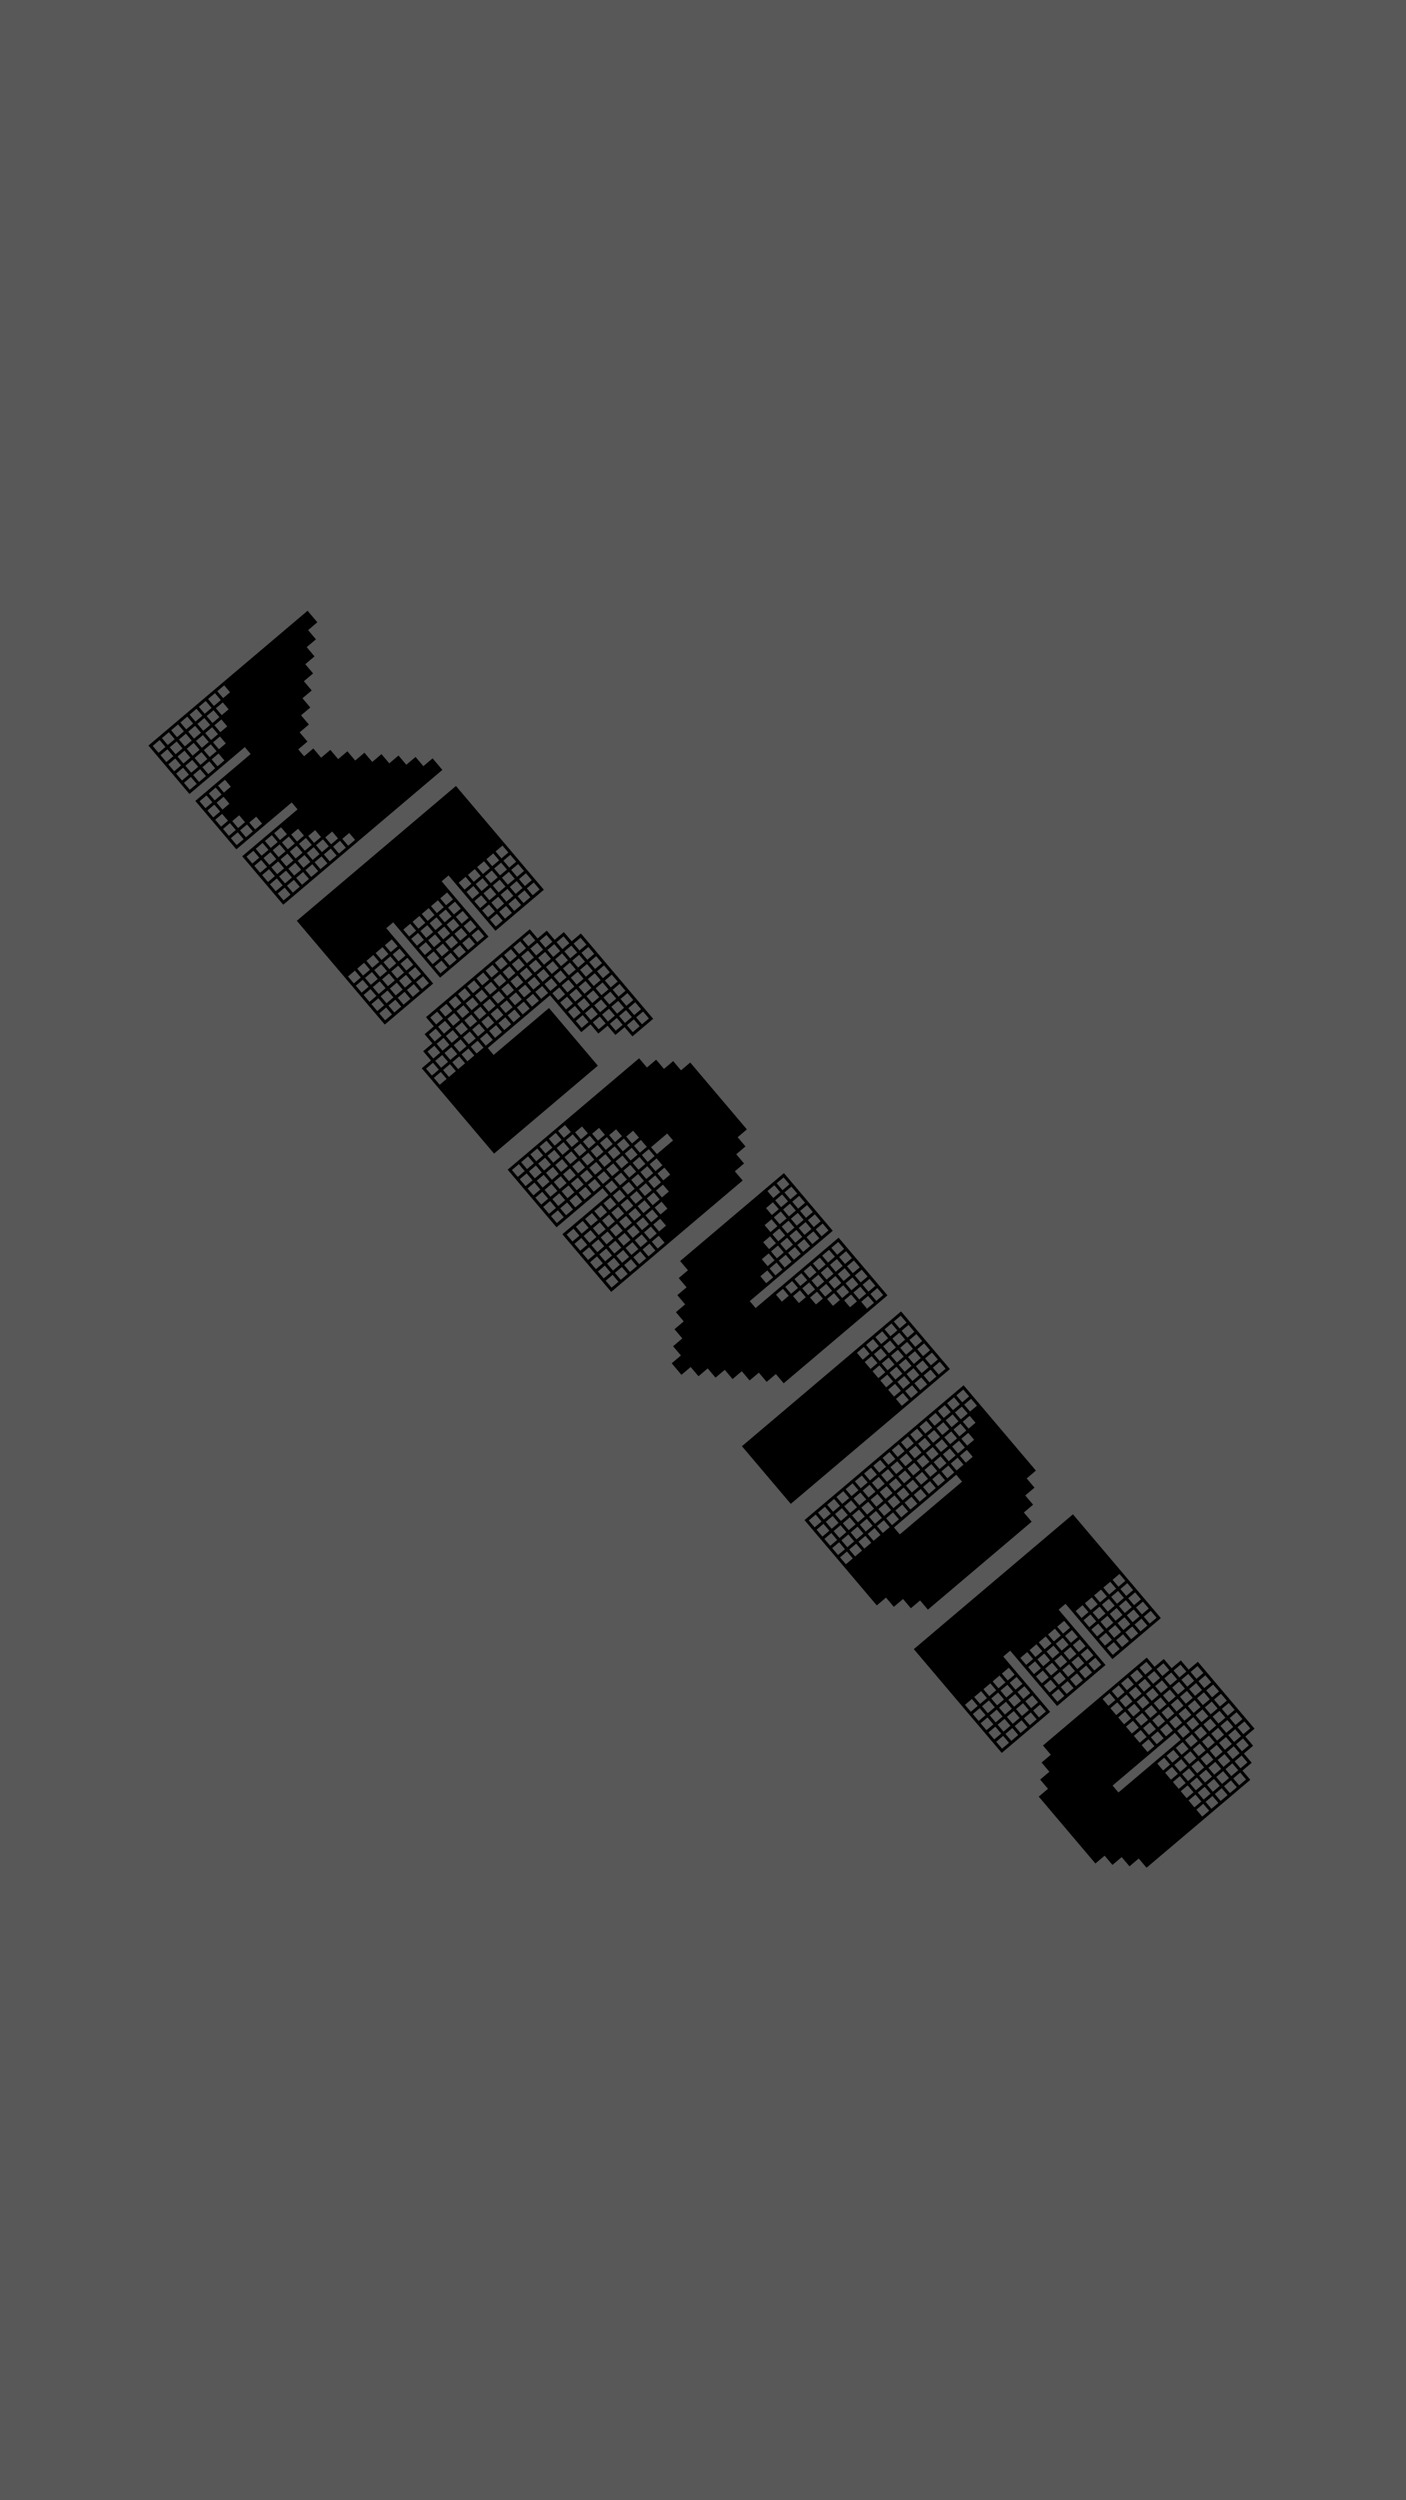 <svg width="320" height="569" viewBox="0 0 320 569" fill="none" xmlns="http://www.w3.org/2000/svg">
<rect width="320" height="569" fill="#585858"/>
<path d="M236.417 408.881L238.517 407.103L236.738 405.003L238.838 403.225L237.059 401.126L239.159 399.347L237.38 397.248L260.999 377.24L262.777 379.339L264.877 377.561L266.655 379.66L268.754 377.882L270.533 379.981L272.632 378.203L285.526 393.423L283.427 395.202L285.205 397.301L283.106 399.08L284.884 401.179L282.785 402.958L284.564 405.057L260.945 425.065L259.167 422.966L257.067 424.744L255.289 422.645L253.189 424.423L251.411 422.324L249.311 424.102L236.417 408.881ZM250.946 386.657L252.28 388.232L253.855 386.898L252.521 385.323L250.946 386.657ZM253.046 384.879L254.379 386.453L255.954 385.119L254.62 383.545L253.046 384.879ZM252.725 388.756L254.058 390.331L255.633 388.997L254.299 387.423L252.725 388.756ZM255.145 383.1L256.479 384.675L258.053 383.341L256.72 381.766L255.145 383.1ZM254.824 386.978L256.158 388.553L257.732 387.219L256.399 385.644L254.824 386.978ZM254.503 390.856L255.837 392.43L257.412 391.097L256.078 389.522L254.503 390.856ZM257.244 381.322L258.578 382.896L260.153 381.562L258.819 379.988L257.244 381.322ZM256.923 385.199L258.257 386.774L259.832 385.44L258.498 383.866L256.923 385.199ZM256.603 389.077L257.936 390.652L259.511 389.318L258.177 387.744L256.603 389.077ZM256.282 392.955L257.615 394.53L259.19 393.196L257.856 391.621L256.282 392.955ZM259.344 379.543L260.678 381.118L262.252 379.784L260.918 378.209L259.344 379.543ZM259.023 383.421L260.357 384.996L261.931 383.662L260.597 382.087L259.023 383.421ZM258.702 387.299L260.036 388.873L261.61 387.54L260.277 385.965L258.702 387.299ZM258.381 391.177L259.715 392.751L261.289 391.417L259.956 389.843L258.381 391.177ZM258.06 395.055L259.394 396.629L260.969 395.295L259.635 393.721L258.06 395.055ZM261.122 381.643L262.456 383.217L264.031 381.883L262.697 380.309L261.122 381.643ZM260.801 385.52L262.135 387.095L263.71 385.761L262.376 384.187L260.801 385.52ZM253.219 406.367L254.553 407.942L268.724 395.937L267.39 394.363L253.219 406.367ZM260.48 389.398L261.814 390.973L263.389 389.639L262.055 388.064L260.48 389.398ZM260.159 393.276L261.493 394.851L263.068 393.517L261.734 391.942L260.159 393.276ZM259.839 397.154L261.172 398.729L262.747 397.395L261.413 395.82L259.839 397.154ZM263.222 379.864L264.556 381.439L266.13 380.105L264.796 378.53L263.222 379.864ZM262.901 383.742L264.235 385.316L265.809 383.983L264.475 382.408L262.901 383.742ZM262.58 387.62L263.914 389.194L265.488 387.861L264.154 386.286L262.58 387.62ZM262.259 391.498L263.593 393.072L265.167 391.738L263.833 390.164L262.259 391.498ZM261.938 395.376L263.272 396.95L264.846 395.616L263.513 394.042L261.938 395.376ZM265 381.963L266.334 383.538L267.909 382.204L266.575 380.63L265 381.963ZM264.679 385.841L266.013 387.416L267.588 386.082L266.254 384.508L264.679 385.841ZM264.358 389.719L265.692 391.294L267.267 389.96L265.933 388.385L264.358 389.719ZM264.037 393.597L265.371 395.172L266.946 393.838L265.612 392.263L264.037 393.597ZM263.396 401.353L264.729 402.928L266.304 401.594L264.97 400.019L263.396 401.353ZM267.1 380.185L268.433 381.76L270.008 380.426L268.674 378.851L267.1 380.185ZM266.779 384.063L268.113 385.637L269.687 384.304L268.353 382.729L266.779 384.063ZM266.458 387.941L267.792 389.515L269.366 388.181L268.032 386.607L266.458 387.941ZM266.137 391.819L267.471 393.393L269.045 392.059L267.711 390.485L266.137 391.819ZM265.495 399.575L266.829 401.149L268.403 399.815L267.07 398.241L265.495 399.575ZM265.174 403.452L266.508 405.027L268.082 403.693L266.749 402.119L265.174 403.452ZM268.878 382.284L270.212 383.859L271.787 382.525L270.453 380.951L268.878 382.284ZM268.557 386.162L269.891 387.737L271.466 386.403L270.132 384.828L268.557 386.162ZM268.236 390.04L269.57 391.615L271.145 390.281L269.811 388.706L268.236 390.04ZM267.915 393.918L269.249 395.493L270.824 394.159L269.49 392.584L267.915 393.918ZM267.594 397.796L268.928 399.371L270.503 398.037L269.169 396.462L267.594 397.796ZM267.273 401.674L268.607 403.248L270.182 401.915L268.848 400.34L267.273 401.674ZM266.952 405.552L268.286 407.126L269.861 405.793L268.527 404.218L266.952 405.552ZM270.978 380.506L272.311 382.08L273.886 380.747L272.552 379.172L270.978 380.506ZM270.657 384.384L271.99 385.958L273.565 384.625L272.231 383.05L270.657 384.384ZM270.336 388.262L271.67 389.836L273.244 388.502L271.91 386.928L270.336 388.262ZM270.015 392.14L271.349 393.714L272.923 392.38L271.589 390.806L270.015 392.14ZM269.694 396.018L271.028 397.592L272.602 396.258L271.268 394.684L269.694 396.018ZM269.373 399.895L270.707 401.47L272.281 400.136L270.947 398.562L269.373 399.895ZM269.052 403.773L270.386 405.348L271.96 404.014L270.626 402.439L269.052 403.773ZM268.731 407.651L270.065 409.226L271.639 407.892L270.306 406.317L268.731 407.651ZM272.756 382.605L274.09 384.18L275.664 382.846L274.331 381.271L272.756 382.605ZM272.435 386.483L273.769 388.058L275.344 386.724L274.01 385.149L272.435 386.483ZM272.114 390.361L273.448 391.936L275.023 390.602L273.689 389.027L272.114 390.361ZM271.793 394.239L273.127 395.814L274.702 394.48L273.368 392.905L271.793 394.239ZM271.472 398.117L272.806 399.691L274.381 398.358L273.047 396.783L271.472 398.117ZM271.151 401.995L272.485 403.569L274.06 402.236L272.726 400.661L271.151 401.995ZM270.83 405.873L272.164 407.447L273.739 406.113L272.405 404.539L270.83 405.873ZM270.509 409.751L271.843 411.325L273.418 409.991L272.084 408.417L270.509 409.751ZM274.534 384.705L275.868 386.279L277.443 384.945L276.109 383.371L274.534 384.705ZM274.214 388.583L275.547 390.157L277.122 388.823L275.788 387.249L274.214 388.583ZM273.893 392.461L275.226 394.035L276.801 392.701L275.467 391.127L273.893 392.461ZM273.572 396.338L274.906 397.913L276.48 396.579L275.146 395.005L273.572 396.338ZM273.251 400.216L274.585 401.791L276.159 400.457L274.825 398.883L273.251 400.216ZM272.93 404.094L274.264 405.669L275.838 404.335L274.504 402.76L272.93 404.094ZM272.609 407.972L273.943 409.547L275.517 408.213L274.183 406.638L272.609 407.972ZM272.288 411.85L273.622 413.425L275.196 412.091L273.863 410.516L272.288 411.85ZM276.313 386.804L277.647 388.379L279.221 387.045L277.888 385.47L276.313 386.804ZM275.992 390.682L277.326 392.257L278.9 390.923L277.567 389.348L275.992 390.682ZM275.671 394.56L277.005 396.135L278.58 394.801L277.246 393.226L275.671 394.56ZM275.35 398.438L276.684 400.012L278.259 398.679L276.925 397.104L275.35 398.438ZM275.029 402.316L276.363 403.89L277.938 402.556L276.604 400.982L275.029 402.316ZM274.708 406.194L276.042 407.768L277.617 406.434L276.283 404.86L274.708 406.194ZM274.387 410.072L275.721 411.646L277.296 410.312L275.962 408.738L274.387 410.072ZM278.091 388.904L279.425 390.478L281 389.144L279.666 387.57L278.091 388.904ZM277.771 392.782L279.104 394.356L280.679 393.022L279.345 391.448L277.771 392.782ZM277.45 396.659L278.783 398.234L280.358 396.9L279.024 395.326L277.45 396.659ZM277.129 400.537L278.463 402.112L280.037 400.778L278.703 399.203L277.129 400.537ZM276.808 404.415L278.142 405.99L279.716 404.656L278.382 403.081L276.808 404.415ZM276.487 408.293L277.821 409.868L279.395 408.534L278.061 406.959L276.487 408.293ZM279.87 391.003L281.204 392.578L282.778 391.244L281.445 389.669L279.87 391.003ZM279.549 394.881L280.883 396.455L282.457 395.122L281.124 393.547L279.549 394.881ZM279.228 398.759L280.562 400.333L282.137 399L280.803 397.425L279.228 398.759ZM278.907 402.637L280.241 404.211L281.816 402.877L280.482 401.303L278.907 402.637ZM278.586 406.515L279.92 408.089L281.495 406.755L280.161 405.181L278.586 406.515ZM281.648 393.102L282.982 394.677L284.557 393.343L283.223 391.769L281.648 393.102ZM281.327 396.98L282.661 398.555L284.236 397.221L282.902 395.646L281.327 396.98ZM281.007 400.858L282.34 402.433L283.915 401.099L282.581 399.524L281.007 400.858ZM280.686 404.736L282.019 406.311L283.594 404.977L282.26 403.402L280.686 404.736Z" fill="black"/>
<path d="M207.984 375.316L244.199 344.637L264.207 368.256L253.185 377.593L242.514 364.996L240.94 366.33L251.611 378.927L240.589 388.264L229.918 375.667L228.343 377.001L239.014 389.597L227.992 398.935L207.984 375.316ZM219.625 387.993L220.958 389.567L222.533 388.233L221.199 386.659L219.625 387.993ZM221.724 386.214L223.058 387.789L224.632 386.455L223.299 384.88L221.724 386.214ZM221.403 390.092L222.737 391.667L224.312 390.333L222.978 388.758L221.403 390.092ZM223.823 384.436L225.157 386.01L226.732 384.677L225.398 383.102L223.823 384.436ZM223.502 388.314L224.836 389.888L226.411 388.554L225.077 386.98L223.502 388.314ZM223.182 392.192L224.515 393.766L226.09 392.432L224.756 390.858L223.182 392.192ZM225.923 382.657L227.257 384.232L228.831 382.898L227.497 381.323L225.923 382.657ZM225.602 386.535L226.936 388.11L228.51 386.776L227.176 385.201L225.602 386.535ZM225.281 390.413L226.615 391.988L228.189 390.654L226.856 389.079L225.281 390.413ZM224.96 394.291L226.294 395.866L227.868 394.532L226.535 392.957L224.96 394.291ZM228.022 380.879L229.356 382.453L230.931 381.12L229.597 379.545L228.022 380.879ZM227.701 384.757L229.035 386.331L230.61 384.997L229.276 383.423L227.701 384.757ZM227.38 388.635L228.714 390.209L230.289 388.875L228.955 387.301L227.38 388.635ZM227.059 392.513L228.393 394.087L229.968 392.753L228.634 391.179L227.059 392.513ZM226.739 396.39L228.072 397.965L229.647 396.631L228.313 395.057L226.739 396.39ZM229.801 382.978L231.135 384.553L232.709 383.219L231.375 381.644L229.801 382.978ZM229.48 386.856L230.814 388.431L232.388 387.097L231.054 385.522L229.48 386.856ZM229.159 390.734L230.493 392.309L232.067 390.975L230.733 389.4L229.159 390.734ZM228.838 394.612L230.172 396.187L231.746 394.853L230.413 393.278L228.838 394.612ZM232.221 377.322L233.555 378.896L235.13 377.563L233.796 375.988L232.221 377.322ZM231.579 385.078L232.913 386.652L234.488 385.318L233.154 383.744L231.579 385.078ZM231.258 388.956L232.592 390.53L234.167 389.196L232.833 387.622L231.258 388.956ZM230.937 392.834L232.271 394.408L233.846 393.074L232.512 391.5L230.937 392.834ZM234.321 375.543L235.654 377.118L237.229 375.784L235.895 374.21L234.321 375.543ZM234 379.421L235.333 380.996L236.908 379.662L235.574 378.087L234 379.421ZM233.358 387.177L234.692 388.752L236.266 387.418L234.932 385.843L233.358 387.177ZM233.037 391.055L234.371 392.63L235.945 391.296L234.611 389.721L233.037 391.055ZM236.42 373.765L237.754 375.339L239.328 374.006L237.995 372.431L236.42 373.765ZM236.099 377.643L237.433 379.217L239.007 377.884L237.674 376.309L236.099 377.643ZM235.778 381.521L237.112 383.095L238.687 381.761L237.353 380.187L235.778 381.521ZM235.136 389.277L236.47 390.851L238.045 389.517L236.711 387.943L235.136 389.277ZM238.519 371.986L239.853 373.561L241.428 372.227L240.094 370.653L238.519 371.986ZM238.198 375.864L239.532 377.439L241.107 376.105L239.773 374.53L238.198 375.864ZM237.877 379.742L239.211 381.317L240.786 379.983L239.452 378.408L237.877 379.742ZM237.557 383.62L238.89 385.195L240.465 383.861L239.131 382.286L237.557 383.62ZM240.619 370.208L241.953 371.783L243.527 370.449L242.193 368.874L240.619 370.208ZM240.298 374.086L241.632 375.66L243.206 374.327L241.872 372.752L240.298 374.086ZM239.977 377.964L241.311 379.538L242.885 378.204L241.551 376.63L239.977 377.964ZM239.656 381.842L240.99 383.416L242.564 382.082L241.231 380.508L239.656 381.842ZM239.335 385.72L240.669 387.294L242.243 385.96L240.91 384.386L239.335 385.72ZM242.397 372.307L243.731 373.882L245.306 372.548L243.972 370.974L242.397 372.307ZM242.076 376.185L243.41 377.76L244.985 376.426L243.651 374.851L242.076 376.185ZM241.755 380.063L243.089 381.638L244.664 380.304L243.33 378.729L241.755 380.063ZM241.434 383.941L242.768 385.516L244.343 384.182L243.009 382.607L241.434 383.941ZM244.818 366.651L246.151 368.226L247.726 366.892L246.392 365.317L244.818 366.651ZM244.176 374.407L245.51 375.981L247.084 374.648L245.75 373.073L244.176 374.407ZM243.855 378.285L245.189 379.859L246.763 378.525L245.429 376.951L243.855 378.285ZM243.534 382.163L244.868 383.737L246.442 382.403L245.108 380.829L243.534 382.163ZM246.917 364.873L248.251 366.447L249.825 365.113L248.492 363.539L246.917 364.873ZM246.596 368.75L247.93 370.325L249.505 368.991L248.171 367.417L246.596 368.75ZM245.954 376.506L247.288 378.081L248.863 376.747L247.529 375.172L245.954 376.506ZM245.633 380.384L246.967 381.959L248.542 380.625L247.208 379.05L245.633 380.384ZM249.016 363.094L250.35 364.669L251.925 363.335L250.591 361.76L249.016 363.094ZM248.696 366.972L250.029 368.547L251.604 367.213L250.27 365.638L248.696 366.972ZM248.375 370.85L249.708 372.424L251.283 371.091L249.949 369.516L248.375 370.85ZM247.733 378.606L249.067 380.18L250.641 378.846L249.307 377.272L247.733 378.606ZM251.116 361.316L252.45 362.89L254.024 361.556L252.69 359.982L251.116 361.316ZM250.795 365.193L252.129 366.768L253.703 365.434L252.37 363.86L250.795 365.193ZM250.474 369.071L251.808 370.646L253.382 369.312L252.049 367.737L250.474 369.071ZM250.153 372.949L251.487 374.524L253.062 373.19L251.728 371.615L250.153 372.949ZM253.215 359.537L254.549 361.112L256.124 359.778L254.79 358.203L253.215 359.537ZM252.894 363.415L254.228 364.99L255.803 363.656L254.469 362.081L252.894 363.415ZM252.573 367.293L253.907 368.867L255.482 367.534L254.148 365.959L252.573 367.293ZM252.253 371.171L253.586 372.745L255.161 371.411L253.827 369.837L252.253 371.171ZM251.932 375.049L253.265 376.623L254.84 375.289L253.506 373.715L251.932 375.049ZM254.994 361.636L256.328 363.211L257.902 361.877L256.568 360.303L254.994 361.636ZM254.673 365.514L256.007 367.089L257.581 365.755L256.247 364.181L254.673 365.514ZM254.352 369.392L255.686 370.967L257.26 369.633L255.926 368.058L254.352 369.392ZM254.031 373.27L255.365 374.845L256.939 373.511L255.606 371.936L254.031 373.27ZM256.772 363.736L258.106 365.31L259.681 363.977L258.347 362.402L256.772 363.736ZM256.451 367.614L257.785 369.188L259.36 367.855L258.026 366.28L256.451 367.614ZM256.13 371.492L257.464 373.066L259.039 371.732L257.705 370.158L256.13 371.492ZM258.551 365.835L259.885 367.41L261.459 366.076L260.125 364.501L258.551 365.835ZM258.23 369.713L259.564 371.288L261.138 369.954L259.804 368.379L258.23 369.713ZM260.329 367.935L261.663 369.509L263.238 368.175L261.904 366.601L260.329 367.935Z" fill="black"/>
<path d="M183.101 345.947L219.316 315.268L235.767 334.688L233.668 336.466L235.446 338.566L233.347 340.344L235.125 342.444L233.026 344.222L234.805 346.321L211.186 366.329L209.408 364.23L207.308 366.008L205.53 363.909L203.43 365.687L201.652 363.588L199.552 365.367L183.101 345.947ZM184.071 346.027L185.405 347.602L186.979 346.268L185.645 344.693L184.071 346.027ZM186.17 344.249L187.504 345.823L189.079 344.489L187.745 342.915L186.17 344.249ZM185.849 348.127L187.183 349.701L188.758 348.367L187.424 346.793L185.849 348.127ZM188.27 342.47L189.604 344.045L191.178 342.711L189.844 341.136L188.27 342.47ZM187.949 346.348L189.283 347.923L190.857 346.589L189.523 345.014L187.949 346.348ZM187.628 350.226L188.962 351.801L190.536 350.467L189.202 348.892L187.628 350.226ZM190.369 340.692L191.703 342.266L193.278 340.932L191.944 339.358L190.369 340.692ZM190.048 344.57L191.382 346.144L192.957 344.81L191.623 343.236L190.048 344.57ZM189.727 348.447L191.061 350.022L192.636 348.688L191.302 347.114L189.727 348.447ZM189.406 352.325L190.74 353.9L192.315 352.566L190.981 350.992L189.406 352.325ZM192.469 338.913L193.802 340.488L195.377 339.154L194.043 337.579L192.469 338.913ZM192.148 342.791L193.481 344.366L195.056 343.032L193.722 341.457L192.148 342.791ZM191.827 346.669L193.161 348.244L194.735 346.91L193.401 345.335L191.827 346.669ZM191.506 350.547L192.84 352.121L194.414 350.788L193.08 349.213L191.506 350.547ZM191.185 354.425L192.519 355.999L194.093 354.666L192.759 353.091L191.185 354.425ZM194.568 337.135L195.902 338.709L197.476 337.375L196.143 335.801L194.568 337.135ZM194.247 341.013L195.581 342.587L197.155 341.253L195.822 339.679L194.247 341.013ZM193.926 344.891L195.26 346.465L196.835 345.131L195.501 343.557L193.926 344.891ZM193.605 348.768L194.939 350.343L196.514 349.009L195.18 347.435L193.605 348.768ZM193.284 352.646L194.618 354.221L196.193 352.887L194.859 351.312L193.284 352.646ZM196.667 335.356L198.001 336.931L199.576 335.597L198.242 334.022L196.667 335.356ZM196.346 339.234L197.68 340.809L199.255 339.475L197.921 337.9L196.346 339.234ZM196.026 343.112L197.359 344.687L198.934 343.353L197.6 341.778L196.026 343.112ZM195.705 346.99L197.038 348.565L198.613 347.231L197.279 345.656L195.705 346.99ZM195.384 350.868L196.718 352.442L198.292 351.109L196.958 349.534L195.384 350.868ZM198.767 333.578L200.101 335.152L201.675 333.818L200.341 332.244L198.767 333.578ZM198.446 337.456L199.78 339.03L201.354 337.696L200.02 336.122L198.446 337.456ZM198.125 341.334L199.459 342.908L201.033 341.574L199.7 340L198.125 341.334ZM197.804 345.211L199.138 346.786L200.712 345.452L199.379 343.878L197.804 345.211ZM197.483 349.089L198.817 350.664L200.391 349.33L199.058 347.756L197.483 349.089ZM200.866 331.799L202.2 333.374L203.775 332.04L202.441 330.465L200.866 331.799ZM200.545 335.677L201.879 337.252L203.454 335.918L202.12 334.343L200.545 335.677ZM200.224 339.555L201.558 341.13L203.133 339.796L201.799 338.221L200.224 339.555ZM199.903 343.433L201.237 345.008L202.812 343.674L201.478 342.099L199.903 343.433ZM199.582 347.311L200.916 348.885L202.491 347.552L201.157 345.977L199.582 347.311ZM202.966 330.021L204.3 331.595L205.874 330.261L204.54 328.687L202.966 330.021ZM202.645 333.899L203.979 335.473L205.553 334.139L204.219 332.565L202.645 333.899ZM202.324 337.777L203.658 339.351L205.232 338.017L203.898 336.443L202.324 337.777ZM202.003 341.654L203.337 343.229L204.911 341.895L203.577 340.321L202.003 341.654ZM201.682 345.532L203.016 347.107L204.59 345.773L203.256 344.199L201.682 345.532ZM205.065 328.242L206.399 329.817L207.974 328.483L206.64 326.908L205.065 328.242ZM204.744 332.12L206.078 333.695L207.653 332.361L206.319 330.786L204.744 332.12ZM204.423 335.998L205.757 337.573L207.332 336.239L205.998 334.664L204.423 335.998ZM204.102 339.876L205.436 341.451L207.011 340.117L205.677 338.542L204.102 339.876ZM203.781 343.754L205.115 345.328L206.69 343.995L205.356 342.42L203.781 343.754ZM207.165 326.464L208.498 328.038L210.073 326.705L208.739 325.13L207.165 326.464ZM206.844 330.342L208.177 331.916L209.752 330.582L208.418 329.008L206.844 330.342ZM206.523 334.22L207.856 335.794L209.431 334.46L208.097 332.886L206.523 334.22ZM206.202 338.098L207.536 339.672L209.11 338.338L207.776 336.764L206.202 338.098ZM205.881 341.975L207.215 343.55L208.789 342.216L207.455 340.642L205.881 341.975ZM209.264 324.685L210.598 326.26L212.172 324.926L210.838 323.351L209.264 324.685ZM208.943 328.563L210.277 330.138L211.851 328.804L210.518 327.229L208.943 328.563ZM208.622 332.441L209.956 334.016L211.53 332.682L210.197 331.107L208.622 332.441ZM208.301 336.319L209.635 337.894L211.21 336.56L209.876 334.985L208.301 336.319ZM207.98 340.197L209.314 341.772L210.889 340.438L209.555 338.863L207.98 340.197ZM211.363 322.907L212.697 324.481L214.272 323.148L212.938 321.573L211.363 322.907ZM211.042 326.785L212.376 328.359L213.951 327.025L212.617 325.451L211.042 326.785ZM203.46 347.632L204.794 349.206L218.965 337.202L217.631 335.627L203.46 347.632ZM210.721 330.663L212.055 332.237L213.63 330.903L212.296 329.329L210.721 330.663ZM210.401 334.541L211.734 336.115L213.309 334.781L211.975 333.207L210.401 334.541ZM210.08 338.418L211.413 339.993L212.988 338.659L211.654 337.085L210.08 338.418ZM213.463 321.128L214.797 322.703L216.371 321.369L215.037 319.795L213.463 321.128ZM213.142 325.006L214.476 326.581L216.05 325.247L214.716 323.672L213.142 325.006ZM212.821 328.884L214.155 330.459L215.729 329.125L214.395 327.55L212.821 328.884ZM212.5 332.762L213.834 334.337L215.408 333.003L214.075 331.428L212.5 332.762ZM212.179 336.64L213.513 338.215L215.087 336.881L213.754 335.306L212.179 336.64ZM215.562 319.35L216.896 320.924L218.471 319.591L217.137 318.016L215.562 319.35ZM215.241 323.228L216.575 324.802L218.15 323.468L216.816 321.894L215.241 323.228ZM214.92 327.106L216.254 328.68L217.829 327.346L216.495 325.772L214.92 327.106ZM214.599 330.984L215.933 332.558L217.508 331.224L216.174 329.65L214.599 330.984ZM214.278 334.862L215.612 336.436L217.187 335.102L215.853 333.528L214.278 334.862ZM217.662 317.571L218.995 319.146L220.57 317.812L219.236 316.238L217.662 317.571ZM217.341 321.449L218.675 323.024L220.249 321.69L218.915 320.115L217.341 321.449ZM217.02 325.327L218.354 326.902L219.928 325.568L218.594 323.993L217.02 325.327ZM216.699 329.205L218.033 330.78L219.607 329.446L218.273 327.871L216.699 329.205ZM216.378 333.083L217.712 334.658L219.286 333.324L217.952 331.749L216.378 333.083ZM219.44 319.671L220.774 321.245L222.349 319.912L221.015 318.337L219.44 319.671ZM219.119 323.549L220.453 325.123L222.028 323.789L220.694 322.215L219.119 323.549ZM218.798 327.427L220.132 329.001L221.707 327.667L220.373 326.093L218.798 327.427ZM218.477 331.305L219.811 332.879L221.386 331.545L220.052 329.971L218.477 331.305Z" fill="black"/>
<path d="M168.863 329.134L205.078 298.456L216.194 311.577L179.979 342.256L168.863 329.134ZM195.026 307.873L196.359 309.447L197.934 308.114L196.6 306.539L195.026 307.873ZM197.125 306.094L198.459 307.669L200.033 306.335L198.7 304.76L197.125 306.094ZM196.804 309.972L198.138 311.547L199.713 310.213L198.379 308.638L196.804 309.972ZM199.224 304.316L200.558 305.89L202.133 304.557L200.799 302.982L199.224 304.316ZM198.904 308.194L200.237 309.768L201.812 308.434L200.478 306.86L198.904 308.194ZM198.583 312.072L199.916 313.646L201.491 312.312L200.157 310.738L198.583 312.072ZM201.324 302.537L202.658 304.112L204.232 302.778L202.898 301.204L201.324 302.537ZM201.003 306.415L202.337 307.99L203.911 306.656L202.578 305.081L201.003 306.415ZM200.682 310.293L202.016 311.868L203.59 310.534L202.257 308.959L200.682 310.293ZM200.361 314.171L201.695 315.746L203.27 314.412L201.936 312.837L200.361 314.171ZM203.423 300.759L204.757 302.333L206.332 301L204.998 299.425L203.423 300.759ZM203.102 304.637L204.436 306.211L206.011 304.878L204.677 303.303L203.102 304.637ZM202.781 308.515L204.115 310.089L205.69 308.755L204.356 307.181L202.781 308.515ZM202.461 312.393L203.794 313.967L205.369 312.633L204.035 311.059L202.461 312.393ZM202.14 316.271L203.473 317.845L205.048 316.511L203.714 314.937L202.14 316.271ZM205.202 302.858L206.536 304.433L208.11 303.099L206.776 301.524L205.202 302.858ZM204.881 306.736L206.215 308.311L207.789 306.977L206.455 305.402L204.881 306.736ZM204.56 310.614L205.894 312.189L207.468 310.855L206.134 309.28L204.56 310.614ZM204.239 314.492L205.573 316.067L207.147 314.733L205.814 313.158L204.239 314.492ZM203.918 318.37L205.252 319.945L206.826 318.611L205.493 317.036L203.918 318.37ZM206.98 304.958L208.314 306.532L209.889 305.198L208.555 303.624L206.98 304.958ZM206.659 308.836L207.993 310.41L209.568 309.076L208.234 307.502L206.659 308.836ZM206.338 312.714L207.672 314.288L209.247 312.954L207.913 311.38L206.338 312.714ZM206.017 316.591L207.351 318.166L208.926 316.832L207.592 315.258L206.017 316.591ZM208.759 307.057L210.093 308.632L211.667 307.298L210.333 305.723L208.759 307.057ZM208.438 310.935L209.772 312.51L211.346 311.176L210.012 309.601L208.438 310.935ZM208.117 314.813L209.451 316.388L211.025 315.054L209.691 313.479L208.117 314.813ZM210.537 309.157L211.871 310.731L213.446 309.397L212.112 307.823L210.537 309.157ZM210.216 313.034L211.55 314.609L213.125 313.275L211.791 311.701L210.216 313.034ZM212.316 311.256L213.65 312.831L215.224 311.497L213.89 309.922L212.316 311.256Z" fill="black"/>
<path d="M152.874 310.262L154.973 308.484L153.195 306.384L155.294 304.606L153.516 302.506L155.615 300.728L153.837 298.628L155.936 296.85L154.158 294.751L156.257 292.972L154.479 290.873L156.578 289.094L154.799 286.995L178.418 266.987L189.533 280.108L170.639 296.115L171.973 297.689L190.867 281.683L201.983 294.804L178.364 314.812L176.586 312.713L174.486 314.491L172.708 312.392L170.609 314.17L168.83 312.071L166.731 313.849L164.952 311.75L162.853 313.528L161.074 311.429L158.975 313.207L157.196 311.108L155.097 312.886L152.874 310.262ZM174.664 271.069L175.998 272.643L177.572 271.309L176.238 269.735L174.664 271.069ZM174.343 274.947L175.677 276.521L177.251 275.187L175.917 273.613L174.343 274.947ZM174.022 278.824L175.356 280.399L176.93 279.065L175.596 277.491L174.022 278.824ZM173.701 282.702L175.035 284.277L176.609 282.943L175.275 281.368L173.701 282.702ZM173.38 286.58L174.714 288.155L176.288 286.821L174.955 285.246L173.38 286.58ZM173.059 290.458L174.393 292.033L175.967 290.699L174.634 289.124L173.059 290.458ZM176.763 269.29L178.097 270.865L179.672 269.531L178.338 267.956L176.763 269.29ZM176.442 273.168L177.776 274.743L179.351 273.409L178.017 271.834L176.442 273.168ZM176.121 277.046L177.455 278.621L179.03 277.287L177.696 275.712L176.121 277.046ZM175.8 280.924L177.134 282.498L178.709 281.165L177.375 279.59L175.8 280.924ZM175.479 284.802L176.813 286.376L178.388 285.042L177.054 283.468L175.479 284.802ZM175.158 288.68L176.492 290.254L178.067 288.92L176.733 287.346L175.158 288.68ZM178.542 271.39L179.876 272.964L181.45 271.63L180.116 270.056L178.542 271.39ZM178.221 275.267L179.555 276.842L181.129 275.508L179.795 273.934L178.221 275.267ZM177.9 279.145L179.234 280.72L180.808 279.386L179.474 277.812L177.9 279.145ZM177.579 283.023L178.913 284.598L180.487 283.264L179.153 281.689L177.579 283.023ZM177.258 286.901L178.592 288.476L180.166 287.142L178.832 285.567L177.258 286.901ZM176.616 294.657L177.95 296.232L179.524 294.898L178.191 293.323L176.616 294.657ZM180.32 273.489L181.654 275.064L183.229 273.73L181.895 272.155L180.32 273.489ZM179.999 277.367L181.333 278.941L182.908 277.608L181.574 276.033L179.999 277.367ZM179.678 281.245L181.012 282.819L182.587 281.486L181.253 279.911L179.678 281.245ZM179.357 285.123L180.691 286.697L182.266 285.363L180.932 283.789L179.357 285.123ZM178.715 292.879L180.049 294.453L181.624 293.119L180.29 291.545L178.715 292.879ZM182.099 275.588L183.432 277.163L185.007 275.829L183.673 274.255L182.099 275.588ZM181.778 279.466L183.112 281.041L184.686 279.707L183.352 278.132L181.778 279.466ZM181.457 283.344L182.791 284.919L184.365 283.585L183.031 282.01L181.457 283.344ZM180.815 291.1L182.149 292.675L183.723 291.341L182.389 289.766L180.815 291.1ZM180.494 294.978L181.828 296.553L183.402 295.219L182.068 293.644L180.494 294.978ZM183.877 277.688L185.211 279.262L186.786 277.929L185.452 276.354L183.877 277.688ZM183.556 281.566L184.89 283.14L186.465 281.806L185.131 280.232L183.556 281.566ZM182.914 289.322L184.248 290.896L185.823 289.562L184.489 287.988L182.914 289.322ZM182.593 293.199L183.927 294.774L185.502 293.44L184.168 291.866L182.593 293.199ZM185.656 279.787L186.989 281.362L188.564 280.028L187.23 278.453L185.656 279.787ZM185.014 287.543L186.348 289.118L187.922 287.784L186.588 286.209L185.014 287.543ZM184.693 291.421L186.027 292.996L187.601 291.662L186.267 290.087L184.693 291.421ZM184.372 295.299L185.706 296.873L187.28 295.54L185.946 293.965L184.372 295.299ZM187.113 285.765L188.447 287.339L190.022 286.005L188.688 284.431L187.113 285.765ZM186.792 289.642L188.126 291.217L189.701 289.883L188.367 288.309L186.792 289.642ZM186.471 293.52L187.805 295.095L189.38 293.761L188.046 292.187L186.471 293.52ZM189.213 283.986L190.546 285.561L192.121 284.227L190.787 282.652L189.213 283.986ZM188.892 287.864L190.225 289.439L191.8 288.105L190.466 286.53L188.892 287.864ZM188.571 291.742L189.905 293.316L191.479 291.983L190.145 290.408L188.571 291.742ZM188.25 295.62L189.584 297.194L191.158 295.861L189.824 294.286L188.25 295.62ZM190.991 286.086L192.325 287.66L193.899 286.326L192.566 284.752L190.991 286.086ZM190.67 289.963L192.004 291.538L193.579 290.204L192.245 288.63L190.67 289.963ZM190.349 293.841L191.683 295.416L193.258 294.082L191.924 292.507L190.349 293.841ZM192.77 288.185L194.103 289.76L195.678 288.426L194.344 286.851L192.77 288.185ZM192.449 292.063L193.782 293.637L195.357 292.304L194.023 290.729L192.449 292.063ZM192.128 295.941L193.462 297.515L195.036 296.181L193.702 294.607L192.128 295.941ZM194.548 290.284L195.882 291.859L197.456 290.525L196.123 288.95L194.548 290.284ZM194.227 294.162L195.561 295.737L197.135 294.403L195.802 292.828L194.227 294.162ZM196.326 292.384L197.66 293.958L199.235 292.624L197.901 291.05L196.326 292.384ZM196.006 296.262L197.339 297.836L198.914 296.502L197.58 294.928L196.006 296.262ZM198.105 294.483L199.439 296.058L201.013 294.724L199.68 293.149L198.105 294.483Z" fill="black"/>
<path d="M115.543 266.194L145.46 240.851L147.238 242.95L149.337 241.172L151.116 243.271L153.215 241.492L154.994 243.592L157.093 241.813L169.987 257.034L167.888 258.813L169.666 260.912L167.567 262.691L169.345 264.79L167.246 266.568L169.024 268.668L139.108 294.011L127.992 280.89L138.489 271.997L137.155 270.423L126.658 279.315L115.543 266.194ZM116.512 266.274L117.846 267.849L119.421 266.515L118.087 264.94L116.512 266.274ZM118.612 264.496L119.946 266.07L121.52 264.736L120.186 263.162L118.612 264.496ZM118.291 268.374L119.625 269.948L121.199 268.614L119.865 267.04L118.291 268.374ZM120.711 262.717L122.045 264.292L123.62 262.958L122.286 261.383L120.711 262.717ZM120.39 266.595L121.724 268.17L123.299 266.836L121.965 265.261L120.39 266.595ZM120.069 270.473L121.403 272.048L122.978 270.714L121.644 269.139L120.069 270.473ZM122.811 260.939L124.144 262.513L125.719 261.179L124.385 259.605L122.811 260.939ZM122.49 264.817L123.823 266.391L125.398 265.057L124.064 263.483L122.49 264.817ZM122.169 268.695L123.503 270.269L125.077 268.935L123.743 267.361L122.169 268.695ZM121.848 272.572L123.182 274.147L124.756 272.813L123.422 271.239L121.848 272.572ZM124.91 259.16L126.244 260.735L127.818 259.401L126.485 257.826L124.91 259.16ZM124.589 263.038L125.923 264.613L127.497 263.279L126.164 261.704L124.589 263.038ZM124.268 266.916L125.602 268.491L127.177 267.157L125.843 265.582L124.268 266.916ZM123.947 270.794L125.281 272.369L126.856 271.035L125.522 269.46L123.947 270.794ZM123.626 274.672L124.96 276.246L126.535 274.913L125.201 273.338L123.626 274.672ZM127.009 257.382L128.343 258.956L129.918 257.622L128.584 256.048L127.009 257.382ZM126.688 261.26L128.022 262.834L129.597 261.5L128.263 259.926L126.688 261.26ZM126.368 265.138L127.701 266.712L129.276 265.378L127.942 263.804L126.368 265.138ZM126.047 269.015L127.38 270.59L128.955 269.256L127.621 267.682L126.047 269.015ZM125.726 272.893L127.059 274.468L128.634 273.134L127.3 271.56L125.726 272.893ZM125.405 276.771L126.739 278.346L128.313 277.012L126.979 275.437L125.405 276.771ZM128.788 259.481L130.122 261.056L131.696 259.722L130.362 258.147L128.788 259.481ZM128.467 263.359L129.801 264.934L131.375 263.6L130.041 262.025L128.467 263.359ZM128.146 267.237L129.48 268.812L131.054 267.478L129.721 265.903L128.146 267.237ZM127.825 271.115L129.159 272.689L130.733 271.356L129.4 269.781L127.825 271.115ZM127.504 274.993L128.838 276.567L130.413 275.234L129.079 273.659L127.504 274.993ZM130.887 257.703L132.221 259.277L133.796 257.943L132.462 256.369L130.887 257.703ZM130.566 261.581L131.9 263.155L133.475 261.821L132.141 260.247L130.566 261.581ZM130.245 265.459L131.579 267.033L133.154 265.699L131.82 264.125L130.245 265.459ZM129.924 269.336L131.258 270.911L132.833 269.577L131.499 268.003L129.924 269.336ZM129.604 273.214L130.937 274.789L132.512 273.455L131.178 271.88L129.604 273.214ZM128.962 280.97L130.296 282.545L131.87 281.211L130.536 279.636L128.962 280.97ZM132.666 259.802L134 261.377L135.574 260.043L134.24 258.468L132.666 259.802ZM132.345 263.68L133.679 265.255L135.253 263.921L133.919 262.346L132.345 263.68ZM132.024 267.558L133.358 269.133L134.932 267.799L133.598 266.224L132.024 267.558ZM131.703 271.436L133.037 273.01L134.611 271.677L133.278 270.102L131.703 271.436ZM131.061 279.192L132.395 280.766L133.97 279.432L132.636 277.858L131.061 279.192ZM130.74 283.07L132.074 284.644L133.649 283.31L132.315 281.736L130.74 283.07ZM134.765 258.024L136.099 259.598L137.674 258.264L136.34 256.69L134.765 258.024ZM134.444 261.902L135.778 263.476L137.353 262.142L136.019 260.568L134.444 261.902ZM134.123 265.779L135.457 267.354L137.032 266.02L135.698 264.446L134.123 265.779ZM133.802 269.657L135.136 271.232L136.711 269.898L135.377 268.324L133.802 269.657ZM133.161 277.413L134.494 278.988L136.069 277.654L134.735 276.079L133.161 277.413ZM132.84 281.291L134.173 282.866L135.748 281.532L134.414 279.957L132.84 281.291ZM132.519 285.169L133.852 286.744L135.427 285.41L134.093 283.835L132.519 285.169ZM136.544 260.123L137.878 261.698L139.452 260.364L138.118 258.789L136.544 260.123ZM136.223 264.001L137.557 265.576L139.131 264.242L137.797 262.667L136.223 264.001ZM135.902 267.879L137.236 269.453L138.81 268.12L137.476 266.545L135.902 267.879ZM135.26 275.635L136.594 277.209L138.168 275.875L136.834 274.301L135.26 275.635ZM134.939 279.513L136.273 281.087L137.847 279.753L136.514 278.179L134.939 279.513ZM134.618 283.391L135.952 284.965L137.526 283.631L136.193 282.057L134.618 283.391ZM134.297 287.268L135.631 288.843L137.206 287.509L135.872 285.935L134.297 287.268ZM138.643 258.345L139.977 259.919L141.552 258.585L140.218 257.011L138.643 258.345ZM138.322 262.223L139.656 263.797L141.231 262.463L139.897 260.889L138.322 262.223ZM138.001 266.1L139.335 267.675L140.91 266.341L139.576 264.767L138.001 266.1ZM137.68 269.978L139.014 271.553L140.589 270.219L139.255 268.644L137.68 269.978ZM137.359 273.856L138.693 275.431L140.268 274.097L138.934 272.522L137.359 273.856ZM137.038 277.734L138.372 279.309L139.947 277.975L138.613 276.4L137.038 277.734ZM136.717 281.612L138.051 283.187L139.626 281.853L138.292 280.278L136.717 281.612ZM136.397 285.49L137.73 287.064L139.305 285.731L137.971 284.156L136.397 285.49ZM136.076 289.368L137.409 290.942L138.984 289.609L137.65 288.034L136.076 289.368ZM140.422 260.444L141.755 262.019L143.33 260.685L141.996 259.11L140.422 260.444ZM140.101 264.322L141.435 265.896L143.009 264.563L141.675 262.988L140.101 264.322ZM139.78 268.2L141.114 269.774L142.688 268.441L141.354 266.866L139.78 268.2ZM139.459 272.078L140.793 273.652L142.367 272.318L141.033 270.744L139.459 272.078ZM139.138 275.956L140.472 277.53L142.046 276.196L140.712 274.622L139.138 275.956ZM138.817 279.834L140.151 281.408L141.725 280.074L140.391 278.5L138.817 279.834ZM138.496 283.711L139.83 285.286L141.404 283.952L140.071 282.378L138.496 283.711ZM138.175 287.589L139.509 289.164L141.083 287.83L139.75 286.255L138.175 287.589ZM137.854 291.467L139.188 293.042L140.763 291.708L139.429 290.133L137.854 291.467ZM142.521 258.666L143.855 260.24L145.429 258.906L144.096 257.332L142.521 258.666ZM142.2 262.543L143.534 264.118L145.108 262.784L143.775 261.21L142.2 262.543ZM141.879 266.421L143.213 267.996L144.788 266.662L143.454 265.087L141.879 266.421ZM141.558 270.299L142.892 271.874L144.467 270.54L143.133 268.965L141.558 270.299ZM141.237 274.177L142.571 275.752L144.146 274.418L142.812 272.843L141.237 274.177ZM140.916 278.055L142.25 279.63L143.825 278.296L142.491 276.721L140.916 278.055ZM140.595 281.933L141.929 283.508L143.504 282.174L142.17 280.599L140.595 281.933ZM140.274 285.811L141.608 287.385L143.183 286.052L141.849 284.477L140.274 285.811ZM139.953 289.689L141.287 291.263L142.862 289.929L141.528 288.355L139.953 289.689ZM144.299 260.765L145.633 262.34L147.208 261.006L145.874 259.431L144.299 260.765ZM143.979 264.643L145.312 266.217L146.887 264.884L145.553 263.309L143.979 264.643ZM143.658 268.521L144.991 270.095L146.566 268.761L145.232 267.187L143.658 268.521ZM143.337 272.399L144.671 273.973L146.245 272.639L144.911 271.065L143.337 272.399ZM143.016 276.277L144.35 277.851L145.924 276.517L144.59 274.943L143.016 276.277ZM142.695 280.154L144.029 281.729L145.603 280.395L144.269 278.821L142.695 280.154ZM142.374 284.032L143.708 285.607L145.282 284.273L143.948 282.699L142.374 284.032ZM142.053 287.91L143.387 289.485L144.961 288.151L143.627 286.576L142.053 287.91ZM146.078 262.864L147.412 264.439L148.986 263.105L147.653 261.531L146.078 262.864ZM145.757 266.742L147.091 268.317L148.665 266.983L147.332 265.408L145.757 266.742ZM145.436 270.62L146.77 272.195L148.345 270.861L147.011 269.286L145.436 270.62ZM145.115 274.498L146.449 276.073L148.024 274.739L146.69 273.164L145.115 274.498ZM144.794 278.376L146.128 279.951L147.703 278.617L146.369 277.042L144.794 278.376ZM144.473 282.254L145.807 283.828L147.382 282.495L146.048 280.92L144.473 282.254ZM144.152 286.132L145.486 287.706L147.061 286.373L145.727 284.798L144.152 286.132ZM147.856 264.964L149.19 266.538L150.765 265.204L149.431 263.63L147.856 264.964ZM147.536 268.842L148.869 270.416L150.444 269.082L149.11 267.508L147.536 268.842ZM147.215 272.72L148.548 274.294L150.123 272.96L148.789 271.386L147.215 272.72ZM146.894 276.598L148.227 278.172L149.802 276.838L148.468 275.264L146.894 276.598ZM146.573 280.475L147.907 282.05L149.481 280.716L148.147 279.142L146.573 280.475ZM146.252 284.353L147.586 285.928L149.16 284.594L147.826 283.019L146.252 284.353ZM148.177 261.086L149.511 262.66L153.185 259.548L151.851 257.974L148.177 261.086ZM149.635 267.063L150.969 268.638L152.543 267.304L151.209 265.729L149.635 267.063ZM149.314 270.941L150.648 272.516L152.222 271.182L150.889 269.607L149.314 270.941ZM148.993 274.819L150.327 276.394L151.901 275.06L150.568 273.485L148.993 274.819ZM148.672 278.697L150.006 280.271L151.581 278.938L150.247 277.363L148.672 278.697ZM148.351 282.575L149.685 284.149L151.26 282.816L149.926 281.241L148.351 282.575Z" fill="black"/>
<path d="M95.995 243.122L98.095 241.344L96.316 239.244L98.416 237.466L96.637 235.366L98.737 233.588L96.958 231.488L120.577 211.48L122.355 213.58L124.455 211.801L126.233 213.901L128.333 212.122L130.111 214.222L132.21 212.443L148.661 231.863L143.938 235.865L142.159 233.765L140.06 235.544L138.281 233.444L136.182 235.223L134.403 233.123L132.304 234.902L125.19 226.504L111.019 238.509L112.353 240.083L124.949 229.412L136.065 242.534L112.446 262.542L95.995 243.122ZM97.928 231.569L99.262 233.143L100.836 231.809L99.502 230.235L97.928 231.569ZM97.607 235.447L98.941 237.021L100.515 235.687L99.181 234.113L97.607 235.447ZM97.286 239.324L98.62 240.899L100.194 239.565L98.86 237.991L97.286 239.324ZM96.965 243.202L98.299 244.777L99.873 243.443L98.54 241.868L96.965 243.202ZM100.027 229.79L101.361 231.365L102.936 230.031L101.602 228.456L100.027 229.79ZM99.706 233.668L101.04 235.243L102.615 233.909L101.281 232.334L99.706 233.668ZM99.385 237.546L100.719 239.121L102.294 237.787L100.96 236.212L99.385 237.546ZM99.064 241.424L100.398 242.998L101.973 241.665L100.639 240.09L99.064 241.424ZM98.743 245.302L100.077 246.876L101.652 245.542L100.318 243.968L98.743 245.302ZM102.127 228.012L103.46 229.586L105.035 228.252L103.701 226.678L102.127 228.012ZM101.806 231.89L103.139 233.464L104.714 232.13L103.38 230.556L101.806 231.89ZM101.485 235.767L102.819 237.342L104.393 236.008L103.059 234.434L101.485 235.767ZM101.164 239.645L102.498 241.22L104.072 239.886L102.738 238.312L101.164 239.645ZM100.843 243.523L102.177 245.098L103.751 243.764L102.417 242.189L100.843 243.523ZM104.226 226.233L105.56 227.808L107.134 226.474L105.801 224.899L104.226 226.233ZM103.905 230.111L105.239 231.686L106.813 230.352L105.48 228.777L103.905 230.111ZM103.584 233.989L104.918 235.564L106.493 234.23L105.159 232.655L103.584 233.989ZM103.263 237.867L104.597 239.441L106.172 238.108L104.838 236.533L103.263 237.867ZM102.942 241.745L104.276 243.319L105.851 241.986L104.517 240.411L102.942 241.745ZM106.325 224.455L107.659 226.029L109.234 224.695L107.9 223.121L106.325 224.455ZM106.004 228.333L107.338 229.907L108.913 228.573L107.579 226.999L106.004 228.333ZM105.684 232.211L107.017 233.785L108.592 232.451L107.258 230.877L105.684 232.211ZM105.363 236.088L106.696 237.663L108.271 236.329L106.937 234.755L105.363 236.088ZM105.042 239.966L106.376 241.541L107.95 240.207L106.616 238.632L105.042 239.966ZM108.425 222.676L109.759 224.251L111.333 222.917L109.999 221.342L108.425 222.676ZM108.104 226.554L109.438 228.129L111.012 226.795L109.678 225.22L108.104 226.554ZM107.783 230.432L109.117 232.007L110.691 230.673L109.358 229.098L107.783 230.432ZM107.462 234.31L108.796 235.884L110.37 234.551L109.037 232.976L107.462 234.31ZM107.141 238.188L108.475 239.762L110.05 238.429L108.716 236.854L107.141 238.188ZM110.524 220.898L111.858 222.472L113.433 221.138L112.099 219.564L110.524 220.898ZM110.203 224.776L111.537 226.35L113.112 225.016L111.778 223.442L110.203 224.776ZM109.882 228.654L111.216 230.228L112.791 228.894L111.457 227.32L109.882 228.654ZM109.561 232.531L110.895 234.106L112.47 232.772L111.136 231.198L109.561 232.531ZM109.241 236.409L110.574 237.984L112.149 236.65L110.815 235.075L109.241 236.409ZM112.624 219.119L113.958 220.694L115.532 219.36L114.198 217.785L112.624 219.119ZM112.303 222.997L113.637 224.572L115.211 223.238L113.877 221.663L112.303 222.997ZM111.982 226.875L113.316 228.45L114.89 227.116L113.556 225.541L111.982 226.875ZM111.661 230.753L112.995 232.328L114.569 230.994L113.235 229.419L111.661 230.753ZM111.34 234.631L112.674 236.205L114.248 234.872L112.914 233.297L111.34 234.631ZM114.723 217.341L116.057 218.915L117.632 217.581L116.298 216.007L114.723 217.341ZM114.402 221.219L115.736 222.793L117.311 221.459L115.977 219.885L114.402 221.219ZM114.081 225.097L115.415 226.671L116.99 225.337L115.656 223.763L114.081 225.097ZM113.76 228.974L115.094 230.549L116.669 229.215L115.335 227.641L113.76 228.974ZM113.439 232.852L114.773 234.427L116.348 233.093L115.014 231.519L113.439 232.852ZM116.823 215.562L118.156 217.137L119.731 215.803L118.397 214.228L116.823 215.562ZM116.502 219.44L117.835 221.015L119.41 219.681L118.076 218.106L116.502 219.44ZM116.181 223.318L117.514 224.893L119.089 223.559L117.755 221.984L116.181 223.318ZM115.86 227.196L117.194 228.771L118.768 227.437L117.434 225.862L115.86 227.196ZM115.539 231.074L116.873 232.648L118.447 231.315L117.113 229.74L115.539 231.074ZM118.922 213.784L120.256 215.358L121.83 214.025L120.497 212.45L118.922 213.784ZM118.601 217.662L119.935 219.236L121.509 217.902L120.176 216.328L118.601 217.662ZM118.28 221.54L119.614 223.114L121.188 221.78L119.855 220.206L118.28 221.54ZM117.959 225.418L119.293 226.992L120.868 225.658L119.534 224.084L117.959 225.418ZM117.638 229.295L118.972 230.87L120.547 229.536L119.213 227.962L117.638 229.295ZM120.7 215.883L122.034 217.458L123.609 216.124L122.275 214.549L120.7 215.883ZM120.379 219.761L121.713 221.336L123.288 220.002L121.954 218.427L120.379 219.761ZM120.059 223.639L121.392 225.214L122.967 223.88L121.633 222.305L120.059 223.639ZM119.738 227.517L121.071 229.092L122.646 227.758L121.312 226.183L119.738 227.517ZM122.8 214.105L124.134 215.679L125.708 214.345L124.374 212.771L122.8 214.105ZM122.479 217.983L123.813 219.557L125.387 218.223L124.053 216.649L122.479 217.983ZM122.158 221.861L123.492 223.435L125.066 222.101L123.733 220.527L122.158 221.861ZM121.837 225.738L123.171 227.313L124.745 225.979L123.412 224.405L121.837 225.738ZM124.578 216.204L125.912 217.779L127.487 216.445L126.153 214.87L124.578 216.204ZM124.257 220.082L125.591 221.657L127.166 220.323L125.832 218.748L124.257 220.082ZM123.936 223.96L125.27 225.535L126.845 224.201L125.511 222.626L123.936 223.96ZM126.678 214.426L128.012 216L129.586 214.666L128.252 213.092L126.678 214.426ZM126.357 218.304L127.691 219.878L129.265 218.544L127.931 216.97L126.357 218.304ZM126.036 222.181L127.37 223.756L128.944 222.422L127.61 220.848L126.036 222.181ZM125.715 226.059L127.049 227.634L128.623 226.3L127.289 224.726L125.715 226.059ZM128.456 216.525L129.79 218.1L131.365 216.766L130.031 215.191L128.456 216.525ZM128.135 220.403L129.469 221.978L131.044 220.644L129.71 219.069L128.135 220.403ZM127.814 224.281L129.148 225.855L130.723 224.522L129.389 222.947L127.814 224.281ZM127.493 228.159L128.827 229.733L130.402 228.4L129.068 226.825L127.493 228.159ZM130.556 214.747L131.89 216.321L133.464 214.987L132.13 213.413L130.556 214.747ZM130.235 218.625L131.569 220.199L133.143 218.865L131.809 217.291L130.235 218.625ZM129.914 222.502L131.248 224.077L132.822 222.743L131.488 221.169L129.914 222.502ZM129.593 226.38L130.927 227.955L132.501 226.621L131.167 225.046L129.593 226.38ZM129.272 230.258L130.606 231.833L132.18 230.499L130.846 228.924L129.272 230.258ZM132.334 216.846L133.668 218.421L135.243 217.087L133.909 215.512L132.334 216.846ZM132.013 220.724L133.347 222.299L134.922 220.965L133.588 219.39L132.013 220.724ZM131.692 224.602L133.026 226.176L134.601 224.843L133.267 223.268L131.692 224.602ZM131.371 228.48L132.705 230.054L134.28 228.72L132.946 227.146L131.371 228.48ZM131.05 232.358L132.384 233.932L133.959 232.598L132.625 231.024L131.05 232.358ZM134.113 218.945L135.446 220.52L137.021 219.186L135.687 217.612L134.113 218.945ZM133.792 222.823L135.126 224.398L136.7 223.064L135.366 221.489L133.792 222.823ZM133.471 226.701L134.805 228.276L136.379 226.942L135.045 225.367L133.471 226.701ZM133.15 230.579L134.484 232.154L136.058 230.82L134.724 229.245L133.15 230.579ZM135.891 221.045L137.225 222.619L138.8 221.286L137.466 219.711L135.891 221.045ZM135.57 224.923L136.904 226.497L138.479 225.163L137.145 223.589L135.57 224.923ZM135.249 228.801L136.583 230.375L138.158 229.041L136.824 227.467L135.249 228.801ZM134.928 232.679L136.262 234.253L137.837 232.919L136.503 231.345L134.928 232.679ZM137.67 223.144L139.003 224.719L140.578 223.385L139.244 221.81L137.67 223.144ZM137.349 227.022L138.683 228.597L140.257 227.263L138.923 225.688L137.349 227.022ZM137.028 230.9L138.362 232.475L139.936 231.141L138.602 229.566L137.028 230.9ZM139.448 225.244L140.782 226.818L142.356 225.484L141.023 223.91L139.448 225.244ZM139.127 229.122L140.461 230.696L142.036 229.362L140.702 227.788L139.127 229.122ZM138.806 233L140.14 234.574L141.715 233.24L140.381 231.666L138.806 233ZM141.227 227.343L142.56 228.918L144.135 227.584L142.801 226.009L141.227 227.343ZM140.906 231.221L142.239 232.796L143.814 231.462L142.48 229.887L140.906 231.221ZM143.005 229.443L144.339 231.017L145.913 229.683L144.58 228.109L143.005 229.443ZM142.684 233.32L144.018 234.895L145.593 233.561L144.259 231.987L142.684 233.32ZM144.784 231.542L146.117 233.117L147.692 231.783L146.358 230.208L144.784 231.542Z" fill="black"/>
<path d="M67.558 209.555L103.773 178.876L123.781 202.494L112.759 211.831L102.089 199.235L100.514 200.569L111.185 213.165L100.163 222.502L89.492 209.906L87.917 211.24L98.588 223.836L87.566 233.173L67.558 209.555ZM79.199 222.232L80.533 223.806L82.107 222.472L80.773 220.898L79.199 222.232ZM81.298 220.453L82.632 222.028L84.207 220.694L82.873 219.119L81.298 220.453ZM80.977 224.331L82.311 225.906L83.886 224.572L82.552 222.997L80.977 224.331ZM83.398 218.675L84.731 220.249L86.306 218.915L84.972 217.341L83.398 218.675ZM83.077 222.552L84.411 224.127L85.985 222.793L84.651 221.219L83.077 222.552ZM82.756 226.43L84.09 228.005L85.664 226.671L84.33 225.097L82.756 226.43ZM85.497 216.896L86.831 218.471L88.406 217.137L87.072 215.562L85.497 216.896ZM85.176 220.774L86.51 222.349L88.085 221.015L86.751 219.44L85.176 220.774ZM84.855 224.652L86.189 226.226L87.764 224.893L86.43 223.318L84.855 224.652ZM84.534 228.53L85.868 230.104L87.443 228.771L86.109 227.196L84.534 228.53ZM87.597 215.118L88.93 216.692L90.505 215.358L89.171 213.784L87.597 215.118ZM87.275 218.996L88.609 220.57L90.184 219.236L88.85 217.662L87.275 218.996ZM86.955 222.873L88.288 224.448L89.863 223.114L88.529 221.54L86.955 222.873ZM86.634 226.751L87.968 228.326L89.542 226.992L88.208 225.417L86.634 226.751ZM86.313 230.629L87.647 232.204L89.221 230.87L87.887 229.295L86.313 230.629ZM89.375 217.217L90.709 218.792L92.283 217.458L90.95 215.883L89.375 217.217ZM89.054 221.095L90.388 222.67L91.963 221.336L90.629 219.761L89.054 221.095ZM88.733 224.973L90.067 226.547L91.641 225.214L90.308 223.639L88.733 224.973ZM88.412 228.851L89.746 230.425L91.321 229.091L89.987 227.517L88.412 228.851ZM91.795 211.561L93.129 213.135L94.704 211.801L93.37 210.227L91.795 211.561ZM91.153 219.316L92.487 220.891L94.062 219.557L92.728 217.983L91.153 219.316ZM90.832 223.194L92.166 224.769L93.741 223.435L92.407 221.861L90.832 223.194ZM90.512 227.072L91.845 228.647L93.42 227.313L92.086 225.738L90.512 227.072ZM93.895 209.782L95.229 211.357L96.803 210.023L95.469 208.448L93.895 209.782ZM93.574 213.66L94.908 215.235L96.482 213.901L95.148 212.326L93.574 213.66ZM92.932 221.416L94.266 222.99L95.84 221.657L94.507 220.082L92.932 221.416ZM92.611 225.294L93.945 226.868L95.519 225.535L94.186 223.96L92.611 225.294ZM95.994 208.004L97.328 209.578L98.903 208.244L97.569 206.67L95.994 208.004ZM95.673 211.882L97.007 213.456L98.582 212.122L97.248 210.548L95.673 211.882ZM95.352 215.76L96.686 217.334L98.261 216L96.927 214.426L95.352 215.76ZM94.71 223.515L96.044 225.09L97.619 223.756L96.285 222.181L94.71 223.515ZM98.094 206.225L99.427 207.8L101.002 206.466L99.668 204.891L98.094 206.225ZM97.773 210.103L99.106 211.678L100.681 210.344L99.347 208.769L97.773 210.103ZM97.452 213.981L98.786 215.556L100.36 214.222L99.026 212.647L97.452 213.981ZM97.131 217.859L98.465 219.433L100.039 218.1L98.705 216.525L97.131 217.859ZM100.193 204.447L101.527 206.021L103.101 204.687L101.768 203.113L100.193 204.447ZM99.872 208.325L101.206 209.899L102.78 208.565L101.447 206.991L99.872 208.325ZM99.551 212.203L100.885 213.777L102.46 212.443L101.126 210.869L99.551 212.203ZM99.23 216.08L100.564 217.655L102.139 216.321L100.805 214.747L99.23 216.08ZM98.909 219.958L100.243 221.533L101.818 220.199L100.484 218.624L98.909 219.958ZM101.971 206.546L103.305 208.121L104.88 206.787L103.546 205.212L101.971 206.546ZM101.651 210.424L102.984 211.999L104.559 210.665L103.225 209.09L101.651 210.424ZM101.33 214.302L102.663 215.877L104.238 214.543L102.904 212.968L101.33 214.302ZM101.009 218.18L102.343 219.754L103.917 218.421L102.583 216.846L101.009 218.18ZM104.392 200.89L105.726 202.464L107.3 201.13L105.966 199.556L104.392 200.89ZM103.75 208.646L105.084 210.22L106.658 208.886L105.325 207.312L103.75 208.646ZM103.429 212.523L104.763 214.098L106.337 212.764L105.004 211.19L103.429 212.523ZM103.108 216.401L104.442 217.976L106.017 216.642L104.683 215.068L103.108 216.401ZM106.491 199.111L107.825 200.686L109.4 199.352L108.066 197.777L106.491 199.111ZM106.17 202.989L107.504 204.564L109.079 203.23L107.745 201.655L106.17 202.989ZM105.528 210.745L106.862 212.32L108.437 210.986L107.103 209.411L105.528 210.745ZM105.208 214.623L106.541 216.197L108.116 214.864L106.782 213.289L105.208 214.623ZM108.591 197.333L109.925 198.907L111.499 197.574L110.165 195.999L108.591 197.333ZM108.27 201.211L109.604 202.785L111.178 201.451L109.844 199.877L108.27 201.211ZM107.949 205.089L109.283 206.663L110.857 205.329L109.523 203.755L107.949 205.089ZM107.307 212.844L108.641 214.419L110.215 213.085L108.882 211.511L107.307 212.844ZM110.69 195.554L112.024 197.129L113.599 195.795L112.265 194.22L110.69 195.554ZM110.369 199.432L111.703 201.007L113.278 199.673L111.944 198.098L110.369 199.432ZM110.048 203.31L111.382 204.885L112.957 203.551L111.623 201.976L110.048 203.31ZM109.727 207.188L111.061 208.763L112.636 207.429L111.302 205.854L109.727 207.188ZM112.79 193.776L114.123 195.35L115.698 194.017L114.364 192.442L112.79 193.776ZM112.469 197.654L113.802 199.228L115.377 197.894L114.043 196.32L112.469 197.654ZM112.148 201.532L113.482 203.106L115.056 201.772L113.722 200.198L112.148 201.532ZM111.827 205.41L113.161 206.984L114.735 205.65L113.401 204.076L111.827 205.41ZM111.506 209.287L112.84 210.862L114.414 209.528L113.08 207.954L111.506 209.287ZM114.568 195.875L115.902 197.45L117.476 196.116L116.143 194.541L114.568 195.875ZM114.247 199.753L115.581 201.328L117.156 199.994L115.822 198.419L114.247 199.753ZM113.926 203.631L115.26 205.206L116.835 203.872L115.501 202.297L113.926 203.631ZM113.605 207.509L114.939 209.084L116.514 207.75L115.18 206.175L113.605 207.509ZM116.346 197.975L117.68 199.549L119.255 198.215L117.921 196.641L116.346 197.975ZM116.026 201.853L117.359 203.427L118.934 202.093L117.6 200.519L116.026 201.853ZM115.705 205.73L117.038 207.305L118.613 205.971L117.279 204.397L115.705 205.73ZM118.125 200.074L119.459 201.649L121.033 200.315L119.7 198.74L118.125 200.074ZM117.804 203.952L119.138 205.527L120.712 204.193L119.379 202.618L117.804 203.952ZM119.903 202.174L121.237 203.748L122.812 202.414L121.478 200.84L119.903 202.174Z" fill="black"/>
<path d="M33.785 169.679L70 139L72.223 141.624L70.124 143.403L71.902 145.502L69.803 147.281L71.581 149.38L69.482 151.159L71.26 153.258L69.161 155.036L70.939 157.136L68.84 158.914L70.618 161.014L68.519 162.792L70.297 164.892L68.198 166.67L69.977 168.77L67.877 170.548L69.211 172.123L71.31 170.344L73.089 172.444L75.188 170.665L76.967 172.765L79.066 170.986L80.845 173.085L82.944 171.307L84.723 173.406L86.822 171.628L88.6 173.727L90.7 171.949L92.478 174.048L94.578 172.27L96.356 174.369L98.456 172.591L100.679 175.215L64.464 205.894L55.127 194.872L67.723 184.201L66.389 182.626L53.793 193.297L44.456 182.275L57.052 171.604L55.719 170.03L43.122 180.701L33.785 169.679ZM34.755 169.759L36.088 171.334L37.663 170L36.329 168.425L34.755 169.759ZM36.854 167.981L38.188 169.555L39.762 168.221L38.428 166.647L36.854 167.981ZM36.533 171.858L37.867 173.433L39.441 172.099L38.108 170.525L36.533 171.858ZM38.953 166.202L40.287 167.777L41.862 166.443L40.528 164.868L38.953 166.202ZM38.632 170.08L39.966 171.655L41.541 170.321L40.207 168.746L38.632 170.08ZM38.311 173.958L39.645 175.532L41.22 174.199L39.886 172.624L38.311 173.958ZM41.053 164.424L42.387 165.998L43.961 164.664L42.627 163.09L41.053 164.424ZM40.732 168.302L42.066 169.876L43.64 168.542L42.306 166.968L40.732 168.302ZM40.411 172.179L41.745 173.754L43.319 172.42L41.985 170.846L40.411 172.179ZM40.09 176.057L41.424 177.632L42.998 176.298L41.664 174.723L40.09 176.057ZM43.152 162.645L44.486 164.22L46.061 162.886L44.727 161.311L43.152 162.645ZM42.831 166.523L44.165 168.098L45.74 166.764L44.406 165.189L42.831 166.523ZM42.51 170.401L43.844 171.976L45.419 170.642L44.085 169.067L42.51 170.401ZM42.189 174.279L43.523 175.853L45.098 174.52L43.764 172.945L42.189 174.279ZM41.868 178.157L43.202 179.731L44.777 178.397L43.443 176.823L41.868 178.157ZM45.252 160.867L46.585 162.441L48.16 161.107L46.826 159.533L45.252 160.867ZM44.931 164.745L46.264 166.319L47.839 164.985L46.505 163.411L44.931 164.745ZM44.61 168.622L45.944 170.197L47.518 168.863L46.184 167.289L44.61 168.622ZM44.289 172.5L45.623 174.075L47.197 172.741L45.863 171.166L44.289 172.5ZM43.968 176.378L45.302 177.953L46.876 176.619L45.542 175.044L43.968 176.378ZM47.351 159.088L48.685 160.663L50.259 159.329L48.926 157.754L47.351 159.088ZM47.03 162.966L48.364 164.541L49.938 163.207L48.605 161.632L47.03 162.966ZM46.709 166.844L48.043 168.419L49.617 167.085L48.284 165.51L46.709 166.844ZM46.388 170.722L47.722 172.296L49.297 170.963L47.963 169.388L46.388 170.722ZM46.067 174.6L47.401 176.174L48.976 174.84L47.642 173.266L46.067 174.6ZM45.425 182.356L46.759 183.93L48.334 182.596L47 181.022L45.425 182.356ZM49.45 157.31L50.784 158.884L52.359 157.55L51.025 155.976L49.45 157.31ZM49.13 161.188L50.463 162.762L52.038 161.428L50.704 159.854L49.13 161.188ZM48.809 165.065L50.142 166.64L51.717 165.306L50.383 163.732L48.809 165.065ZM48.488 168.943L49.822 170.518L51.396 169.184L50.062 167.61L48.488 168.943ZM48.167 172.821L49.501 174.396L51.075 173.062L49.741 171.487L48.167 172.821ZM47.525 180.577L48.859 182.152L50.433 180.818L49.099 179.243L47.525 180.577ZM47.204 184.455L48.538 186.03L50.112 184.696L48.778 183.121L47.204 184.455ZM49.624 178.799L50.958 180.373L52.533 179.039L51.199 177.465L49.624 178.799ZM49.303 182.677L50.637 184.251L52.212 182.917L50.878 181.343L49.303 182.677ZM48.982 186.554L50.316 188.129L51.891 186.795L50.557 185.221L48.982 186.554ZM50.761 188.654L52.095 190.228L53.669 188.895L52.335 187.32L50.761 188.654ZM52.86 186.875L54.194 188.45L55.769 187.116L54.435 185.542L52.86 186.875ZM52.539 190.753L53.873 192.328L55.448 190.994L54.114 189.419L52.539 190.753ZM54.639 188.975L55.973 190.549L57.547 189.215L56.213 187.641L54.639 188.975ZM56.738 187.196L58.072 188.771L59.647 187.437L58.313 185.862L56.738 187.196ZM56.096 194.952L57.43 196.527L59.005 195.193L57.671 193.618L56.096 194.952ZM58.196 193.174L59.529 194.748L61.104 193.414L59.77 191.84L58.196 193.174ZM57.875 197.052L59.209 198.626L60.783 197.292L59.449 195.718L57.875 197.052ZM60.295 191.395L61.629 192.97L63.203 191.636L61.87 190.061L60.295 191.395ZM59.974 195.273L61.308 196.848L62.883 195.514L61.549 193.939L59.974 195.273ZM59.653 199.151L60.987 200.726L62.562 199.392L61.228 197.817L59.653 199.151ZM62.395 189.617L63.728 191.191L65.303 189.857L63.969 188.283L62.395 189.617ZM62.074 193.495L63.407 195.069L64.982 193.735L63.648 192.161L62.074 193.495ZM61.753 197.372L63.087 198.947L64.661 197.613L63.327 196.039L61.753 197.372ZM61.432 201.25L62.766 202.825L64.34 201.491L63.006 199.917L61.432 201.25ZM64.173 191.716L65.507 193.291L67.081 191.957L65.748 190.382L64.173 191.716ZM63.852 195.594L65.186 197.169L66.76 195.835L65.427 194.26L63.852 195.594ZM63.531 199.472L64.865 201.046L66.44 199.713L65.106 198.138L63.531 199.472ZM63.21 203.35L64.544 204.924L66.119 203.59L64.785 202.016L63.21 203.35ZM66.272 189.938L67.606 191.512L69.181 190.178L67.847 188.604L66.272 189.938ZM65.951 193.815L67.285 195.39L68.86 194.056L67.526 192.482L65.951 193.815ZM65.631 197.693L66.964 199.268L68.539 197.934L67.205 196.36L65.631 197.693ZM65.31 201.571L66.644 203.146L68.218 201.812L66.884 200.237L65.31 201.571ZM68.051 192.037L69.385 193.612L70.959 192.278L69.626 190.703L68.051 192.037ZM67.73 195.915L69.064 197.489L70.638 196.156L69.305 194.581L67.73 195.915ZM67.409 199.793L68.743 201.367L70.317 200.034L68.984 198.459L67.409 199.793ZM70.15 190.259L71.484 191.833L73.059 190.499L71.725 188.925L70.15 190.259ZM69.829 194.136L71.163 195.711L72.738 194.377L71.404 192.803L69.829 194.136ZM69.508 198.014L70.842 199.589L72.417 198.255L71.083 196.68L69.508 198.014ZM71.929 192.358L73.263 193.933L74.837 192.599L73.503 191.024L71.929 192.358ZM71.608 196.236L72.942 197.81L74.516 196.477L73.182 194.902L71.608 196.236ZM74.028 190.579L75.362 192.154L76.937 190.82L75.603 189.246L74.028 190.579ZM73.707 194.457L75.041 196.032L76.616 194.698L75.282 193.124L73.707 194.457ZM75.807 192.679L77.141 194.253L78.715 192.92L77.381 191.345L75.807 192.679ZM77.906 190.9L79.24 192.475L80.815 191.141L79.481 189.567L77.906 190.9Z" fill="black"/>
</svg>

